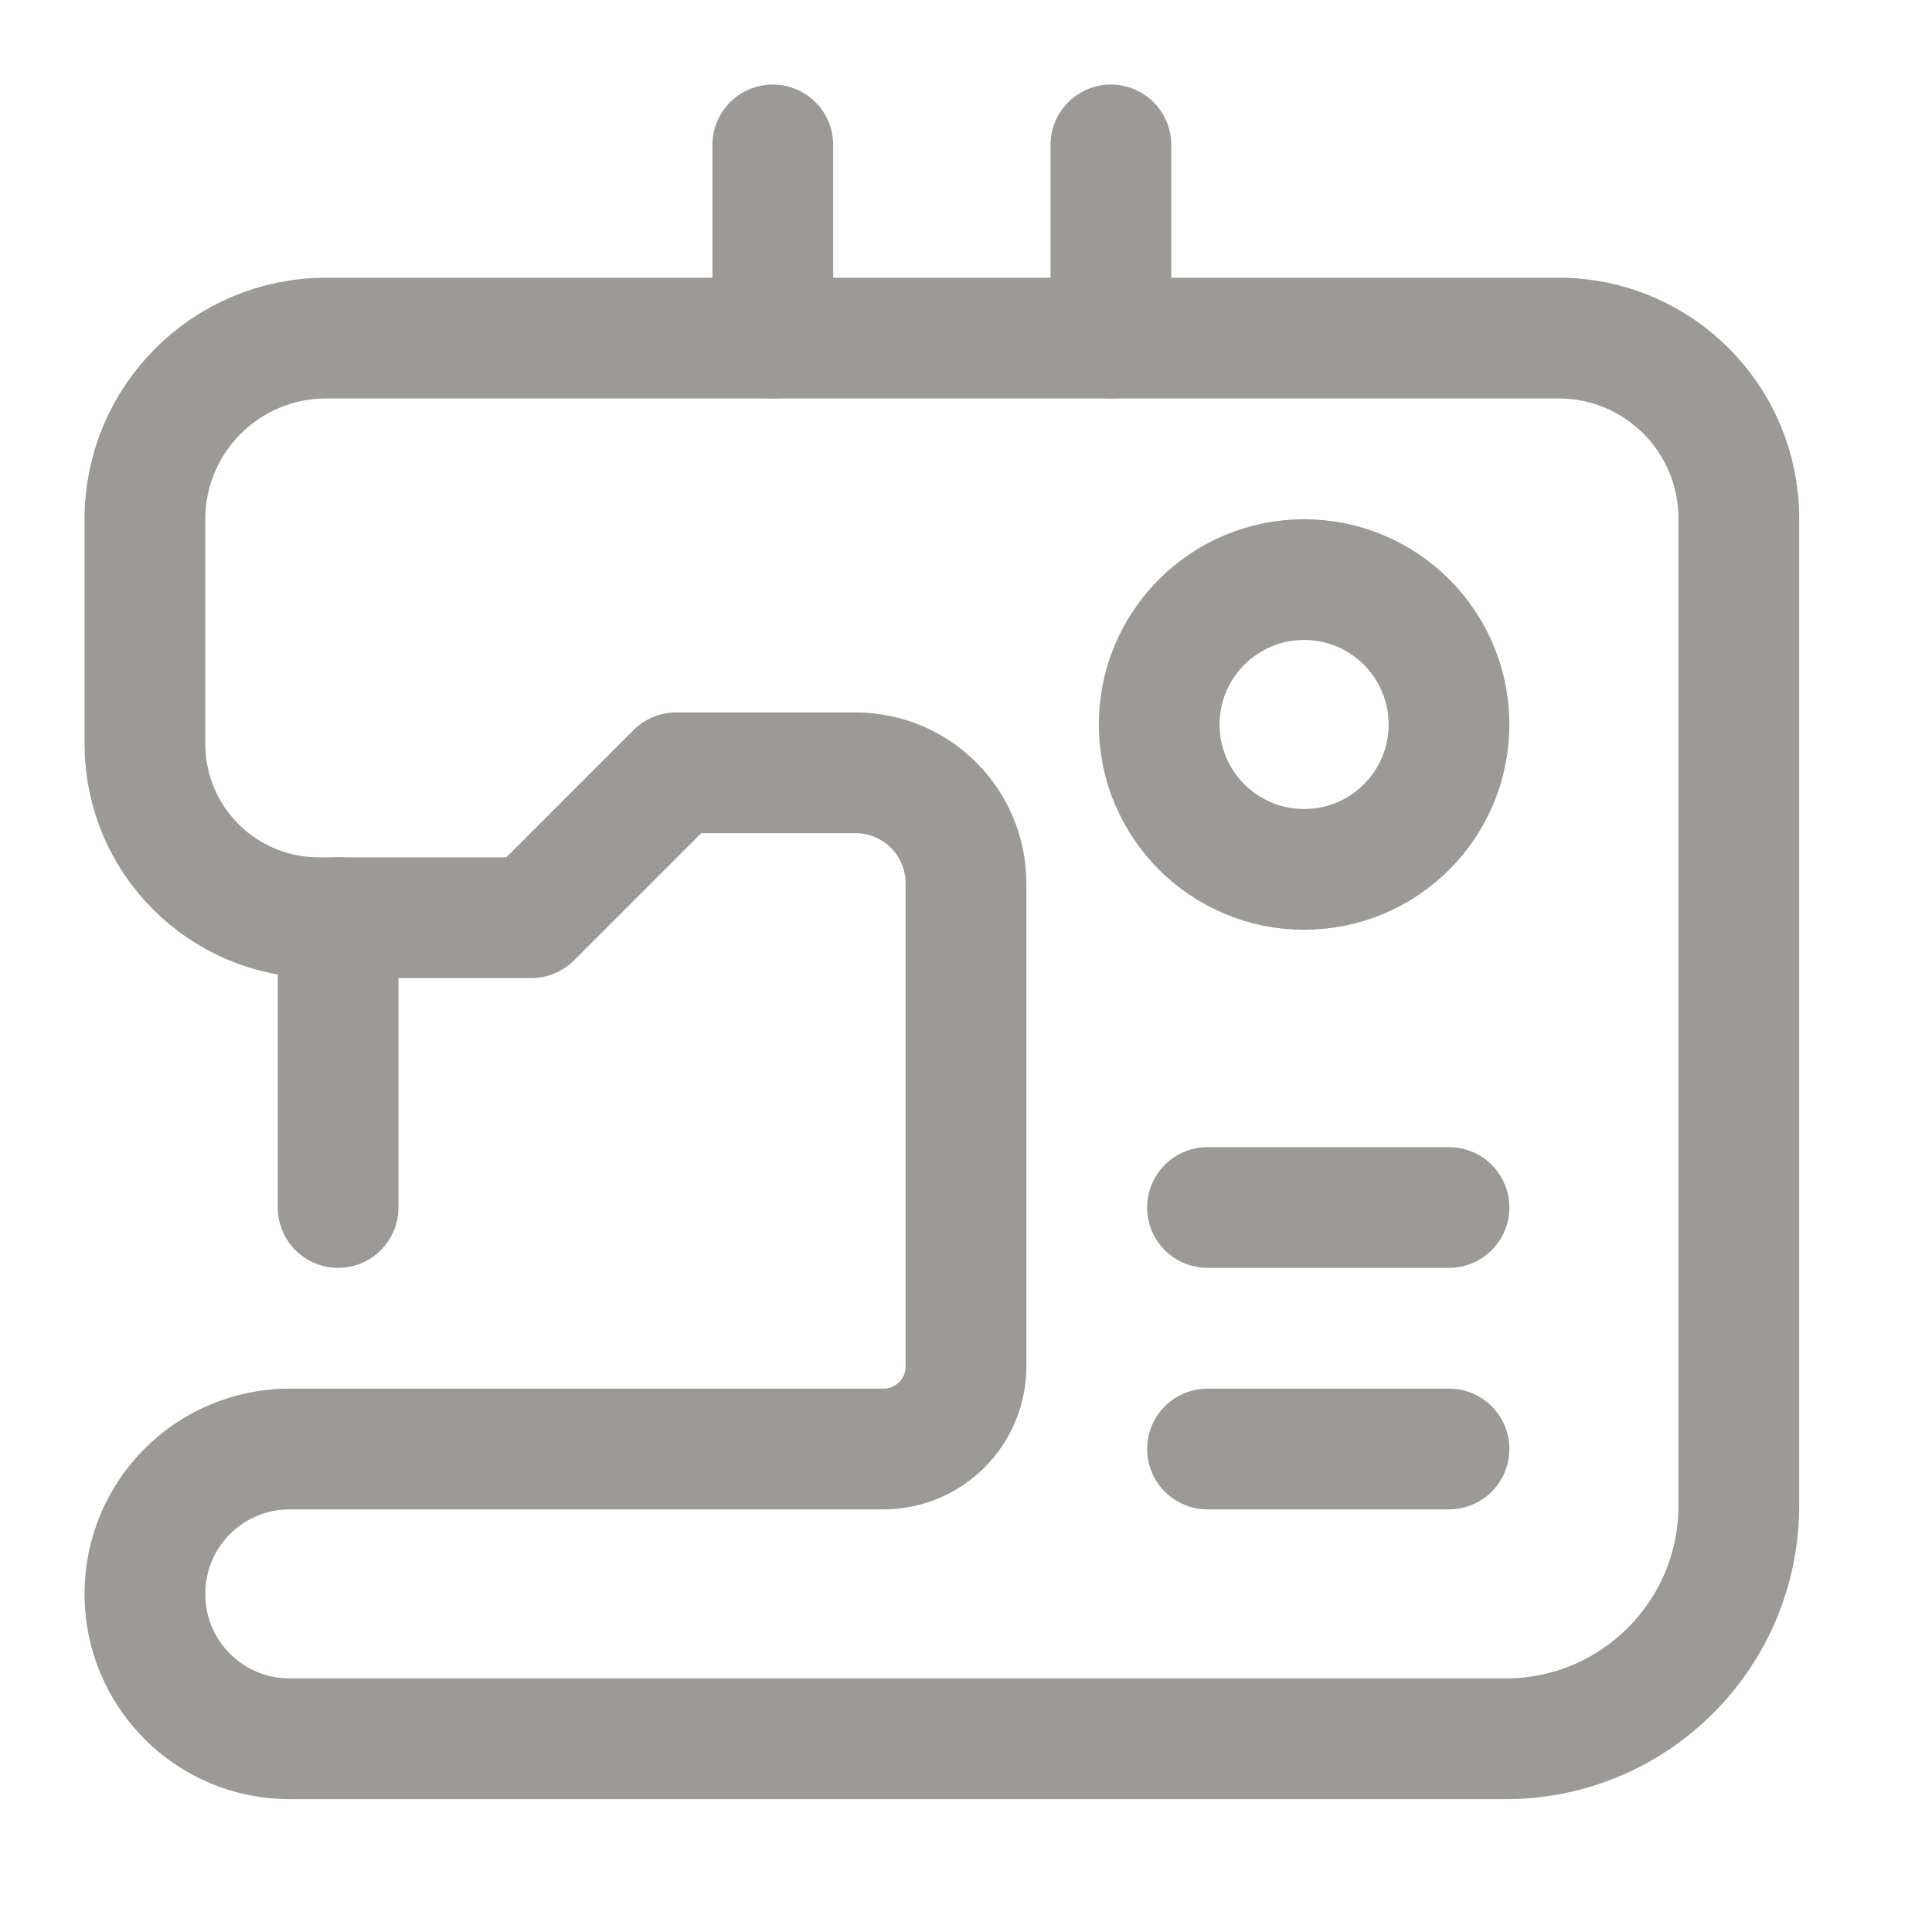 <svg width="46" height="46" viewBox="0 0 46 46" fill="none" xmlns="http://www.w3.org/2000/svg">
<path d="M37.111 8.05H7.763C5.382 8.05 3.45 9.982 3.45 12.363V17.71C3.45 19.998 5.302 21.85 7.59 21.85H12.65L16.1 18.4H20.367C21.827 18.4 23 19.584 23 21.034V32.533C23 33.614 22.126 34.5 21.034 34.5H6.9C4.991 34.5 3.45 36.041 3.45 37.95C3.45 39.859 4.991 41.4 6.9 41.4H35.846C38.916 41.4 41.4 38.916 41.4 35.846V12.339C41.4 9.971 39.48 8.05 37.111 8.05Z" stroke="#9B9A97" stroke-width="2.875" stroke-miterlimit="10" stroke-linecap="round" stroke-linejoin="round"/>
<path d="M28.75 28.75H34.5" stroke="#9B9A97" stroke-width="2.875" stroke-miterlimit="10" stroke-linecap="round"/>
<path d="M28.75 34.5H34.5" stroke="#9B9A97" stroke-width="2.875" stroke-miterlimit="10" stroke-linecap="round"/>
<path d="M8.05 21.85V28.75" stroke="#9B9A97" stroke-width="2.875" stroke-miterlimit="10" stroke-linecap="round" stroke-linejoin="round"/>
<path d="M18.4 3.45V8.05" stroke="#9B9A97" stroke-width="2.875" stroke-miterlimit="10" stroke-linecap="round" stroke-linejoin="round"/>
<path d="M26.45 3.45V8.05" stroke="#9B9A97" stroke-width="2.875" stroke-miterlimit="10" stroke-linecap="round" stroke-linejoin="round"/>
<path d="M31.05 20.7C32.956 20.7 34.5 19.155 34.5 17.25C34.5 15.345 32.956 13.8 31.05 13.8C29.145 13.8 27.6 15.345 27.6 17.25C27.6 19.155 29.145 20.7 31.05 20.7Z" stroke="#9B9A97" stroke-width="2.875" stroke-miterlimit="10" stroke-linecap="round" stroke-linejoin="round"/>
</svg>
